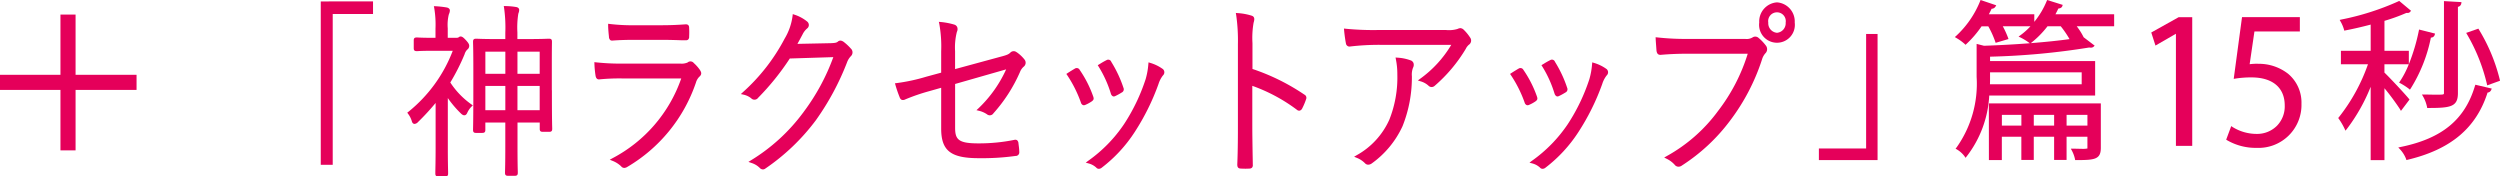 <svg xmlns="http://www.w3.org/2000/svg" xmlns:xlink="http://www.w3.org/1999/xlink" width="198.494" height="14" viewBox="0 0 198.494 14">
  <defs>
    <clipPath id="clip-path">
      <rect id="長方形_322" data-name="長方形 322" width="198.494" height="14" fill="none"/>
    </clipPath>
  </defs>
  <g id="グループ_17292" data-name="グループ 17292" transform="translate(0 0)">
    <path id="パス_6046" data-name="パス 6046" d="M4.8,1.1V5.882H0v1.2H4.8v4.8H6v-4.8h4.842v-1.2H6V1.1Z" transform="translate(0 0.057)" fill="#e5005a"/>
    <path id="パス_6047" data-name="パス 6047" d="M24.217.108V13.081h.95V1.106h3.2v-1Z" transform="translate(1.25 0.006)" fill="#e5005a"/>
    <g id="グループ_17004" data-name="グループ 17004" transform="translate(0 0.001)">
      <g id="グループ_17003" data-name="グループ 17003" clip-path="url(#clip-path)">
        <path id="パス_6048" data-name="パス 6048" d="M34.168,6.522A16.569,16.569,0,0,0,35.3,4.284a.858.858,0,0,1,.208-.365.369.369,0,0,0,.159-.311c0-.111-.055-.209-.237-.417-.208-.224-.315-.318-.444-.318a.238.238,0,0,0-.162.07.355.355,0,0,1-.184.034h-.677V2.223a3.47,3.47,0,0,1,.083-1.094l.018-.047A.723.723,0,0,0,34.132.8c0-.113-.111-.21-.264-.233A7.754,7.754,0,0,0,33.01.472L32.861.465l.029.147a7.957,7.957,0,0,1,.1,1.641v.725h-.229c-.738,0-1.063-.019-1.2-.026l-.079,0c-.192,0-.219.111-.219.233V3.8c0,.122.026.235.219.235l.079,0c.138-.008.463-.027,1.2-.027h1.6a11.462,11.462,0,0,1-3.523,4.845l-.089.068.066.093a1.825,1.825,0,0,1,.289.563c.048.2.15.237.228.237a.424.424,0,0,0,.273-.151A18.747,18.747,0,0,0,33,8.151V11.74c0,.911-.016,1.581-.022,1.866,0,.081,0,.133,0,.152,0,.183.08.219.218.219h.576c.139,0,.22-.036.22-.219,0-.016,0-.06,0-.13-.007-.288-.023-.959-.023-1.888V7.762A8.362,8.362,0,0,0,35.024,9c.309.293.453.013.481-.05a1.7,1.7,0,0,1,.346-.511l.1-.095-.114-.084a6.444,6.444,0,0,1-1.671-1.734" transform="translate(1.587 0.023)" fill="#e5005a"/>
        <path id="パス_6049" data-name="パス 6049" d="M41.97,7.144v-1.9c0-1.189.007-1.692.011-1.876l0-.083c0-.076,0-.235-.206-.235l-.1,0c-.185.008-.618.027-1.543.027h-.895V2.549a7,7,0,0,1,.072-1.481l.018-.055a.737.737,0,0,0,.052-.247c0-.07-.03-.193-.238-.232A5.508,5.508,0,0,0,38.3.459L38.156.454l.022.139a11.163,11.163,0,0,1,.1,1.985v.5h-.7c-.925,0-1.359-.019-1.543-.027l-.1,0c-.192,0-.219.113-.219.235l0,.078c.006.178.023.718.023,2.117V7.2c0,2.186-.018,2.811-.023,3.018l0,.075c0,.122.026.235.219.235h.513c.175,0,.244-.066.244-.235V9.706h1.585v1.9c0,1.309-.017,1.838-.023,2.012l0,.08c0,.123.026.235.219.235h.576c.192,0,.22-.111.22-.235l0-.079c-.005-.175-.023-.706-.023-2.027V9.706h1.765v.5c0,.122.026.235.22.235h.563c.207,0,.207-.159.207-.235l0-.064c-.017-.537-.024-1.547-.024-3M38.279,8.723H36.693V6.8h1.586ZM36.694,4.079H38.28V5.835H36.694Zm4.313,4.644H39.242V6.8h1.765ZM39.242,4.079h1.765V5.835H39.242Z" transform="translate(1.843 0.023)" fill="#e5005a"/>
        <path id="パス_6050" data-name="パス 6050" d="M52.759,4.751a.342.342,0,0,0-.482-.029,1.187,1.187,0,0,1-.57.088H47.123a18.243,18.243,0,0,1-2.113-.1l-.135-.015.005.135a7.709,7.709,0,0,0,.091.945c.037.212.142.311.319.286a16.243,16.243,0,0,1,1.793-.073h4.691a11.36,11.36,0,0,1-5.464,6.336l-.213.119.226.09a2.122,2.122,0,0,1,.673.426.328.328,0,0,0,.252.134.493.493,0,0,0,.24-.08,12.375,12.375,0,0,0,5.453-6.7,1.077,1.077,0,0,1,.262-.455c.221-.186.179-.354.048-.551a3.113,3.113,0,0,0-.493-.552" transform="translate(2.316 0.239)" fill="#e5005a"/>
        <path id="パス_6051" data-name="パス 6051" d="M46.08,3.084a.218.218,0,0,0,.137.045.3.3,0,0,0,.043,0c.512-.04,1.071-.059,1.809-.059h2.087c.416,0,.763.009,1.086.017.283.007.551.026.81.014a.284.284,0,0,0,.218-.052.316.316,0,0,0,.077-.249,5.923,5.923,0,0,0,0-.67c0-.087,0-.292-.264-.292h0c-.608.043-1.176.073-1.977.073H48.119a15.415,15.415,0,0,1-2.073-.1l-.13-.016V1.92c0,.324.055.8.064.893a.372.372,0,0,0,.1.27" transform="translate(2.369 0.092)" fill="#e5005a"/>
        <path id="パス_6052" data-name="パス 6052" d="M64.131,3.291c-.079-.057-.287-.208-.477-.054-.11.093-.193.12-.568.136l-2.658.055c.089-.158.174-.314.266-.488l.143-.266a1.451,1.451,0,0,1,.35-.461.348.348,0,0,0,.147-.273.36.36,0,0,0-.138-.289,3.115,3.115,0,0,0-1-.539l-.138-.047-.016.145a4.667,4.667,0,0,1-.628,1.8A15.139,15.139,0,0,1,56.1,7.263l-.164.151.219.048a1.489,1.489,0,0,1,.6.284.356.356,0,0,0,.552-.036A19.962,19.962,0,0,0,59.822,4.59l3.456-.109a16.815,16.815,0,0,1-2.329,4.314,14.6,14.6,0,0,1-4.207,3.876l-.205.128.228.08a1.642,1.642,0,0,1,.674.4.357.357,0,0,0,.249.119.315.315,0,0,0,.178-.06,16.785,16.785,0,0,0,4.024-3.844,20.792,20.792,0,0,0,2.486-4.621,1.36,1.36,0,0,1,.312-.484.414.414,0,0,0-.025-.594,3.926,3.926,0,0,0-.531-.5" transform="translate(2.886 0.054)" fill="#e5005a"/>
        <path id="パス_6053" data-name="パス 6053" d="M77.215,4.051a.363.363,0,0,0-.472.03c-.13.126-.22.193-.807.342L72.344,5.4V3.975a5.021,5.021,0,0,1,.143-1.53.468.468,0,0,0,.028-.371.36.36,0,0,0-.212-.2,5.516,5.516,0,0,0-1.088-.212l-.159-.016.033.156a10.008,10.008,0,0,1,.151,2.185V5.683L70.071,6a14.628,14.628,0,0,1-2.364.511l-.137.016.038.131a9.573,9.573,0,0,0,.339.986.329.329,0,0,0,.166.2.367.367,0,0,0,.269-.034A15.521,15.521,0,0,1,70.3,7.15l.94-.267v3.235c0,1.76.753,2.355,2.984,2.355a19.451,19.451,0,0,0,2.918-.177.284.284,0,0,0,.3-.307,4.317,4.317,0,0,0-.045-.522l-.02-.161a.349.349,0,0,0-.111-.259.277.277,0,0,0-.22-.027,14.1,14.1,0,0,1-2.87.278c-1.565,0-1.829-.309-1.829-1.239V6.581L76.4,5.421a9.924,9.924,0,0,1-2.2,3.094l-.159.148.21.05a1.934,1.934,0,0,1,.624.274.344.344,0,0,0,.512-.074A12.263,12.263,0,0,0,77.5,5.626a1.076,1.076,0,0,1,.29-.416.4.4,0,0,0,.052-.586,2.724,2.724,0,0,0-.621-.573" transform="translate(3.487 0.085)" fill="#e5005a"/>
        <path id="パス_6054" data-name="パス 6054" d="M88.085,5.231a3.278,3.278,0,0,0-.986-.48l-.138-.044-.015.143a5.858,5.858,0,0,1-.212,1.184,14.967,14.967,0,0,1-1.727,3.594,11.244,11.244,0,0,1-2.842,2.9l-.189.143.228.063a1.423,1.423,0,0,1,.609.332.261.261,0,0,0,.2.095.377.377,0,0,0,.237-.093,11.266,11.266,0,0,0,2.611-2.826,18.3,18.3,0,0,0,1.894-3.823,2.147,2.147,0,0,1,.348-.67.339.339,0,0,0-.02-.522Z" transform="translate(4.23 0.242)" fill="#e5005a"/>
        <path id="パス_6055" data-name="パス 6055" d="M83.923,7.2a.333.333,0,0,0,.161.212.188.188,0,0,0,.068.013A.246.246,0,0,0,84.26,7.4a4.64,4.64,0,0,0,.521-.285.281.281,0,0,0,.143-.373,9.557,9.557,0,0,0-.969-2.065.254.254,0,0,0-.37-.138,5.674,5.674,0,0,0-.5.282l-.205.124.065.1A9.034,9.034,0,0,1,83.923,7.2" transform="translate(4.277 0.232)" fill="#e5005a"/>
        <path id="パス_6056" data-name="パス 6056" d="M82.638,7.379a8.873,8.873,0,0,0-1.066-2.093.264.264,0,0,0-.382-.105h0c-.155.09-.348.208-.58.358l-.1.066.07.1a9.78,9.78,0,0,1,1.085,2.165.31.31,0,0,0,.157.205.208.208,0,0,0,.08.016.289.289,0,0,0,.126-.033,2.8,2.8,0,0,0,.51-.281c.163-.124.168-.208.1-.4" transform="translate(4.154 0.264)" fill="#e5005a"/>
        <path id="パス_6057" data-name="パス 6057" d="M94.628,5.427V3.376a7.033,7.033,0,0,1,.088-1.615c.059-.205.139-.483-.164-.571a4.6,4.6,0,0,0-1.094-.2L93.306.977l.027.15a14.251,14.251,0,0,1,.139,2.337v6.555c0,.515,0,1.838-.05,2.991,0,.159.035.323.286.323.106.006.225.011.341.011s.228,0,.321-.011a.289.289,0,0,0,.226-.078.294.294,0,0,0,.057-.231c0-.308-.009-.636-.015-.969-.009-.7-.023-1.427-.023-2.036V6.764a13.351,13.351,0,0,1,3.54,1.9.275.275,0,0,0,.217.073.322.322,0,0,0,.2-.169,5.271,5.271,0,0,0,.312-.736.282.282,0,0,0-.134-.371,16.9,16.9,0,0,0-4.122-2.036" transform="translate(4.815 0.05)" fill="#e5005a"/>
        <path id="パス_6058" data-name="パス 6058" d="M106.726,4.568a3.618,3.618,0,0,0-1.047-.215l-.152-.012.028.149a5.859,5.859,0,0,1,.114,1.2,9.036,9.036,0,0,1-.632,3.58h0a6.047,6.047,0,0,1-2.6,2.831l-.2.118.212.088a1.87,1.87,0,0,1,.654.431.348.348,0,0,0,.255.113.5.5,0,0,0,.281-.1,7.48,7.48,0,0,0,2.446-2.964,10.437,10.437,0,0,0,.739-3.966,1.5,1.5,0,0,1,.093-.675.474.474,0,0,0,.033-.37.385.385,0,0,0-.222-.21" transform="translate(5.276 0.224)" fill="#e5005a"/>
        <path id="パス_6059" data-name="パス 6059" d="M110.987,2.259a.417.417,0,0,0-.271-.134.6.6,0,0,0-.233.066,2.388,2.388,0,0,1-.919.081h-5.326a22.536,22.536,0,0,1-2.626-.1l-.141-.016.012.141c.027.31.09.773.144,1.033a.285.285,0,0,0,.345.251,19.766,19.766,0,0,1,2.367-.131h5.653a8.953,8.953,0,0,1-2.469,2.692l-.183.134.216.072a1.547,1.547,0,0,1,.62.34.359.359,0,0,0,.254.113.367.367,0,0,0,.237-.091,12.016,12.016,0,0,0,2.479-2.947.973.973,0,0,1,.243-.32.4.4,0,0,0,.091-.583,3.382,3.382,0,0,0-.492-.6" transform="translate(5.236 0.109)" fill="#e5005a"/>
        <path id="パス_6060" data-name="パス 6060" d="M116.14,7.379a8.873,8.873,0,0,0-1.066-2.093.264.264,0,0,0-.382-.105h0c-.155.09-.348.208-.58.358l-.1.066.07.1a9.78,9.78,0,0,1,1.085,2.165.31.31,0,0,0,.157.205.208.208,0,0,0,.08.016.289.289,0,0,0,.126-.033,2.8,2.8,0,0,0,.51-.281c.163-.124.168-.208.1-.4" transform="translate(5.883 0.264)" fill="#e5005a"/>
        <path id="パス_6061" data-name="パス 6061" d="M117.424,7.2a.333.333,0,0,0,.161.212.188.188,0,0,0,.068.013.246.246,0,0,0,.107-.027,4.642,4.642,0,0,0,.521-.285.281.281,0,0,0,.143-.373,9.557,9.557,0,0,0-.969-2.065.254.254,0,0,0-.37-.138,5.674,5.674,0,0,0-.5.282l-.205.124.065.1a9.035,9.035,0,0,1,.976,2.158" transform="translate(6.006 0.232)" fill="#e5005a"/>
        <path id="パス_6062" data-name="パス 6062" d="M121.587,5.231a3.278,3.278,0,0,0-.986-.48l-.138-.044-.015.143a5.861,5.861,0,0,1-.212,1.184,14.968,14.968,0,0,1-1.727,3.594,11.244,11.244,0,0,1-2.842,2.9l-.189.143.228.063a1.423,1.423,0,0,1,.609.332.261.261,0,0,0,.2.095.377.377,0,0,0,.237-.093,11.266,11.266,0,0,0,2.611-2.826,18.294,18.294,0,0,0,1.894-3.823,2.147,2.147,0,0,1,.348-.67.339.339,0,0,0-.02-.522Z" transform="translate(5.959 0.242)" fill="#e5005a"/>
        <path id="パス_6063" data-name="パス 6063" d="M134.234.178a1.518,1.518,0,0,0-1.409,1.6,1.421,1.421,0,1,0,2.818,0,1.518,1.518,0,0,0-1.409-1.6m0,2.416a.76.76,0,0,1-.691-.811.7.7,0,1,1,1.381,0,.759.759,0,0,1-.69.811" transform="translate(6.854 0.009)" fill="#e5005a"/>
        <path id="パス_6064" data-name="パス 6064" d="M133.155,2.85a.386.386,0,0,0-.462-.019.911.911,0,0,1-.579.116h-4.532a20.574,20.574,0,0,1-2.445-.119L125,2.814l.006.137c.007.16.026.4.042.616.008.118.017.224.022.306.025.181.087.36.355.337.688-.06,1.388-.088,2.142-.088h4.748a14.42,14.42,0,0,1-2.343,4.527,12.615,12.615,0,0,1-4.1,3.608l-.19.108.2.1a2.09,2.09,0,0,1,.626.467.389.389,0,0,0,.309.161.462.462,0,0,0,.28-.1,14.677,14.677,0,0,0,3.833-3.579,16.441,16.441,0,0,0,2.527-4.862,1.253,1.253,0,0,1,.257-.461.459.459,0,0,0,.047-.606,3.519,3.519,0,0,0-.6-.63" transform="translate(6.451 0.142)" fill="#e5005a"/>
        <path id="パス_6065" data-name="パス 6065" d="M141.079,11.656h-3.751v.921h4.659V2.564h-.908Z" transform="translate(7.087 0.132)" fill="#e5005a"/>
        <path id="パス_6066" data-name="パス 6066" d="M150.165,12.307h1.027V10.452h1.549v1.842h.987V10.452h1.615v1.842h.989V10.452h1.655v.881c0,.016,0,.054,0,.054a1.975,1.975,0,0,1-.458.026c-.076,0-.166,0-.265-.006-.126,0-.266-.007-.415-.007h-.179l.084.158a2.518,2.518,0,0,1,.243.661l.016.088h.089c1.449,0,1.95-.046,1.95-.974V7.808h-8.891Zm7.823-2.736h-1.655V8.717h1.655Zm-2.644,0h-1.615V8.717h1.615Zm-2.6,0h-1.549V8.717h1.549Z" transform="translate(7.749 0.402)" fill="#e5005a"/>
        <path id="パス_6067" data-name="パス 6067" d="M155.812.678c.222-.018.291-.125.313-.19l.035-.1L154.921,0l-.037.091a6.5,6.5,0,0,1-.982,1.644v-.6h-3.61c.088-.163.162-.308.221-.44a.358.358,0,0,0,.3-.159l.068-.115L149.635,0,149.6.093a7.666,7.666,0,0,1-1.894,2.75l-.113.1.128.076a4.162,4.162,0,0,1,.647.466l.072.072.076-.068a8.251,8.251,0,0,0,1.2-1.4h.533A7.627,7.627,0,0,1,150.8,3.3l.032.1,1.022-.3-.035-.1a6.941,6.941,0,0,0-.419-.915H153.6a5.376,5.376,0,0,1-.8.714l-.147.107.164.077a4.651,4.651,0,0,1,.7.429l.028.022c-1.16.089-2.411.158-3.635.2l-.587-.149V6.1a8.735,8.735,0,0,1-1.591,5.606l-.081.1.111.062a2.117,2.117,0,0,1,.6.538l.078.123.094-.111a8.64,8.64,0,0,0,1.791-4.835h8.408V4.846H150.39V4.5a57.4,57.4,0,0,0,7.875-.729.6.6,0,0,0,.135.012.309.309,0,0,0,.209-.072l.086-.087-.875-.666a5.014,5.014,0,0,0-.549-.872h2.971V1.135h-4.662c.09-.165.166-.32.231-.456m-2.166,2.73a7.458,7.458,0,0,0,1.309-1.326H156a7.786,7.786,0,0,1,.7,1.023c-.857.12-1.921.229-3.076.32Zm4.02,2.332v.947h-7.283c.007-.2.007-.39.007-.574V5.741Z" transform="translate(7.616 -0.001)" fill="#e5005a"/>
        <path id="パス_6068" data-name="パス 6068" d="M162.423,2.513l.334,1.037,1.624-.937v8.9h1.295V1.3h-1.082Z" transform="translate(8.382 0.066)" fill="#e5005a"/>
        <path id="パス_6069" data-name="パス 6069" d="M170.591,4.993a5.37,5.37,0,0,0-.648.037l.38-2.6h3.606V1.295h-4.592l-.659,4.9.142-.023a7.947,7.947,0,0,1,1.265-.093c1.679,0,2.643.813,2.643,2.23a2.2,2.2,0,0,1-.619,1.612,2.225,2.225,0,0,1-1.6.644,3.623,3.623,0,0,1-1.916-.543l-.113-.077-.4,1.077.071.045a4.531,4.531,0,0,0,2.355.606,3.409,3.409,0,0,0,3.551-3.5A2.979,2.979,0,0,0,173.008,5.8a3.759,3.759,0,0,0-2.417-.8" transform="translate(8.674 0.066)" fill="#e5005a"/>
        <path id="パス_6070" data-name="パス 6070" d="M183.047,7.5h-.187l.095.161a2.939,2.939,0,0,1,.308.818l.015.089h.09c1.775,0,2.349-.093,2.349-1.188V.538a.321.321,0,0,0,.266-.26L186,.163l-1.391-.08V7.365c0,.144,0,.147-.667.147-.109,0-.237,0-.373-.006-.163,0-.341-.007-.522-.007" transform="translate(9.436 0.004)" fill="#e5005a"/>
        <path id="パス_6071" data-name="パス 6071" d="M187.843,6.544l.023.122,1.02-.367-.019-.09a14.028,14.028,0,0,0-1.656-3.974l-.045-.073L186.2,2.5l.066.113a14.26,14.26,0,0,1,1.576,3.931" transform="translate(9.609 0.111)" fill="#e5005a"/>
        <path id="パス_6072" data-name="パス 6072" d="M181.519,8.8l.681-.9-.052-.065c-.259-.323-1.484-1.641-1.94-2.076V5.1h1.933a7.029,7.029,0,0,1-.7,1.353l-.07.1.107.058a5.009,5.009,0,0,1,.664.428l.088.075.067-.095a12.065,12.065,0,0,0,1.6-4.039.3.3,0,0,0,.3-.211l.031-.107-1.269-.321-.023.109a15.087,15.087,0,0,1-.79,2.643V4.028h-1.936V1.651a14.458,14.458,0,0,0,1.733-.627c.178,0,.224,0,.3-.084l.083-.083-.946-.789L181.32.1a20.806,20.806,0,0,1-4.525,1.445l-.142.032.071.126a2.872,2.872,0,0,1,.269.625l.023.1.1-.019c.621-.119,1.309-.278,2-.46V4.028h-2.363V5.1H178.9a14.388,14.388,0,0,1-2.307,4.2l-.056.064.05.07a5.242,5.242,0,0,1,.456.78l.069.157.11-.131a14.19,14.19,0,0,0,1.893-3.353v5.821h1.095V7a19.211,19.211,0,0,1,1.229,1.658Z" transform="translate(9.11 0.003)" fill="#e5005a"/>
        <path id="パス_6073" data-name="パス 6073" d="M187.162,6.488c-.8,2.684-2.616,4.18-5.9,4.852l-.188.038.131.14a2.383,2.383,0,0,1,.483.76l.031.1.1-.024c3.423-.819,5.441-2.514,6.343-5.333a.346.346,0,0,0,.284-.2l.05-.118-1.3-.306Z" transform="translate(9.344 0.329)" fill="#e5005a"/>
      </g>
    </g>
  </g>
</svg>
